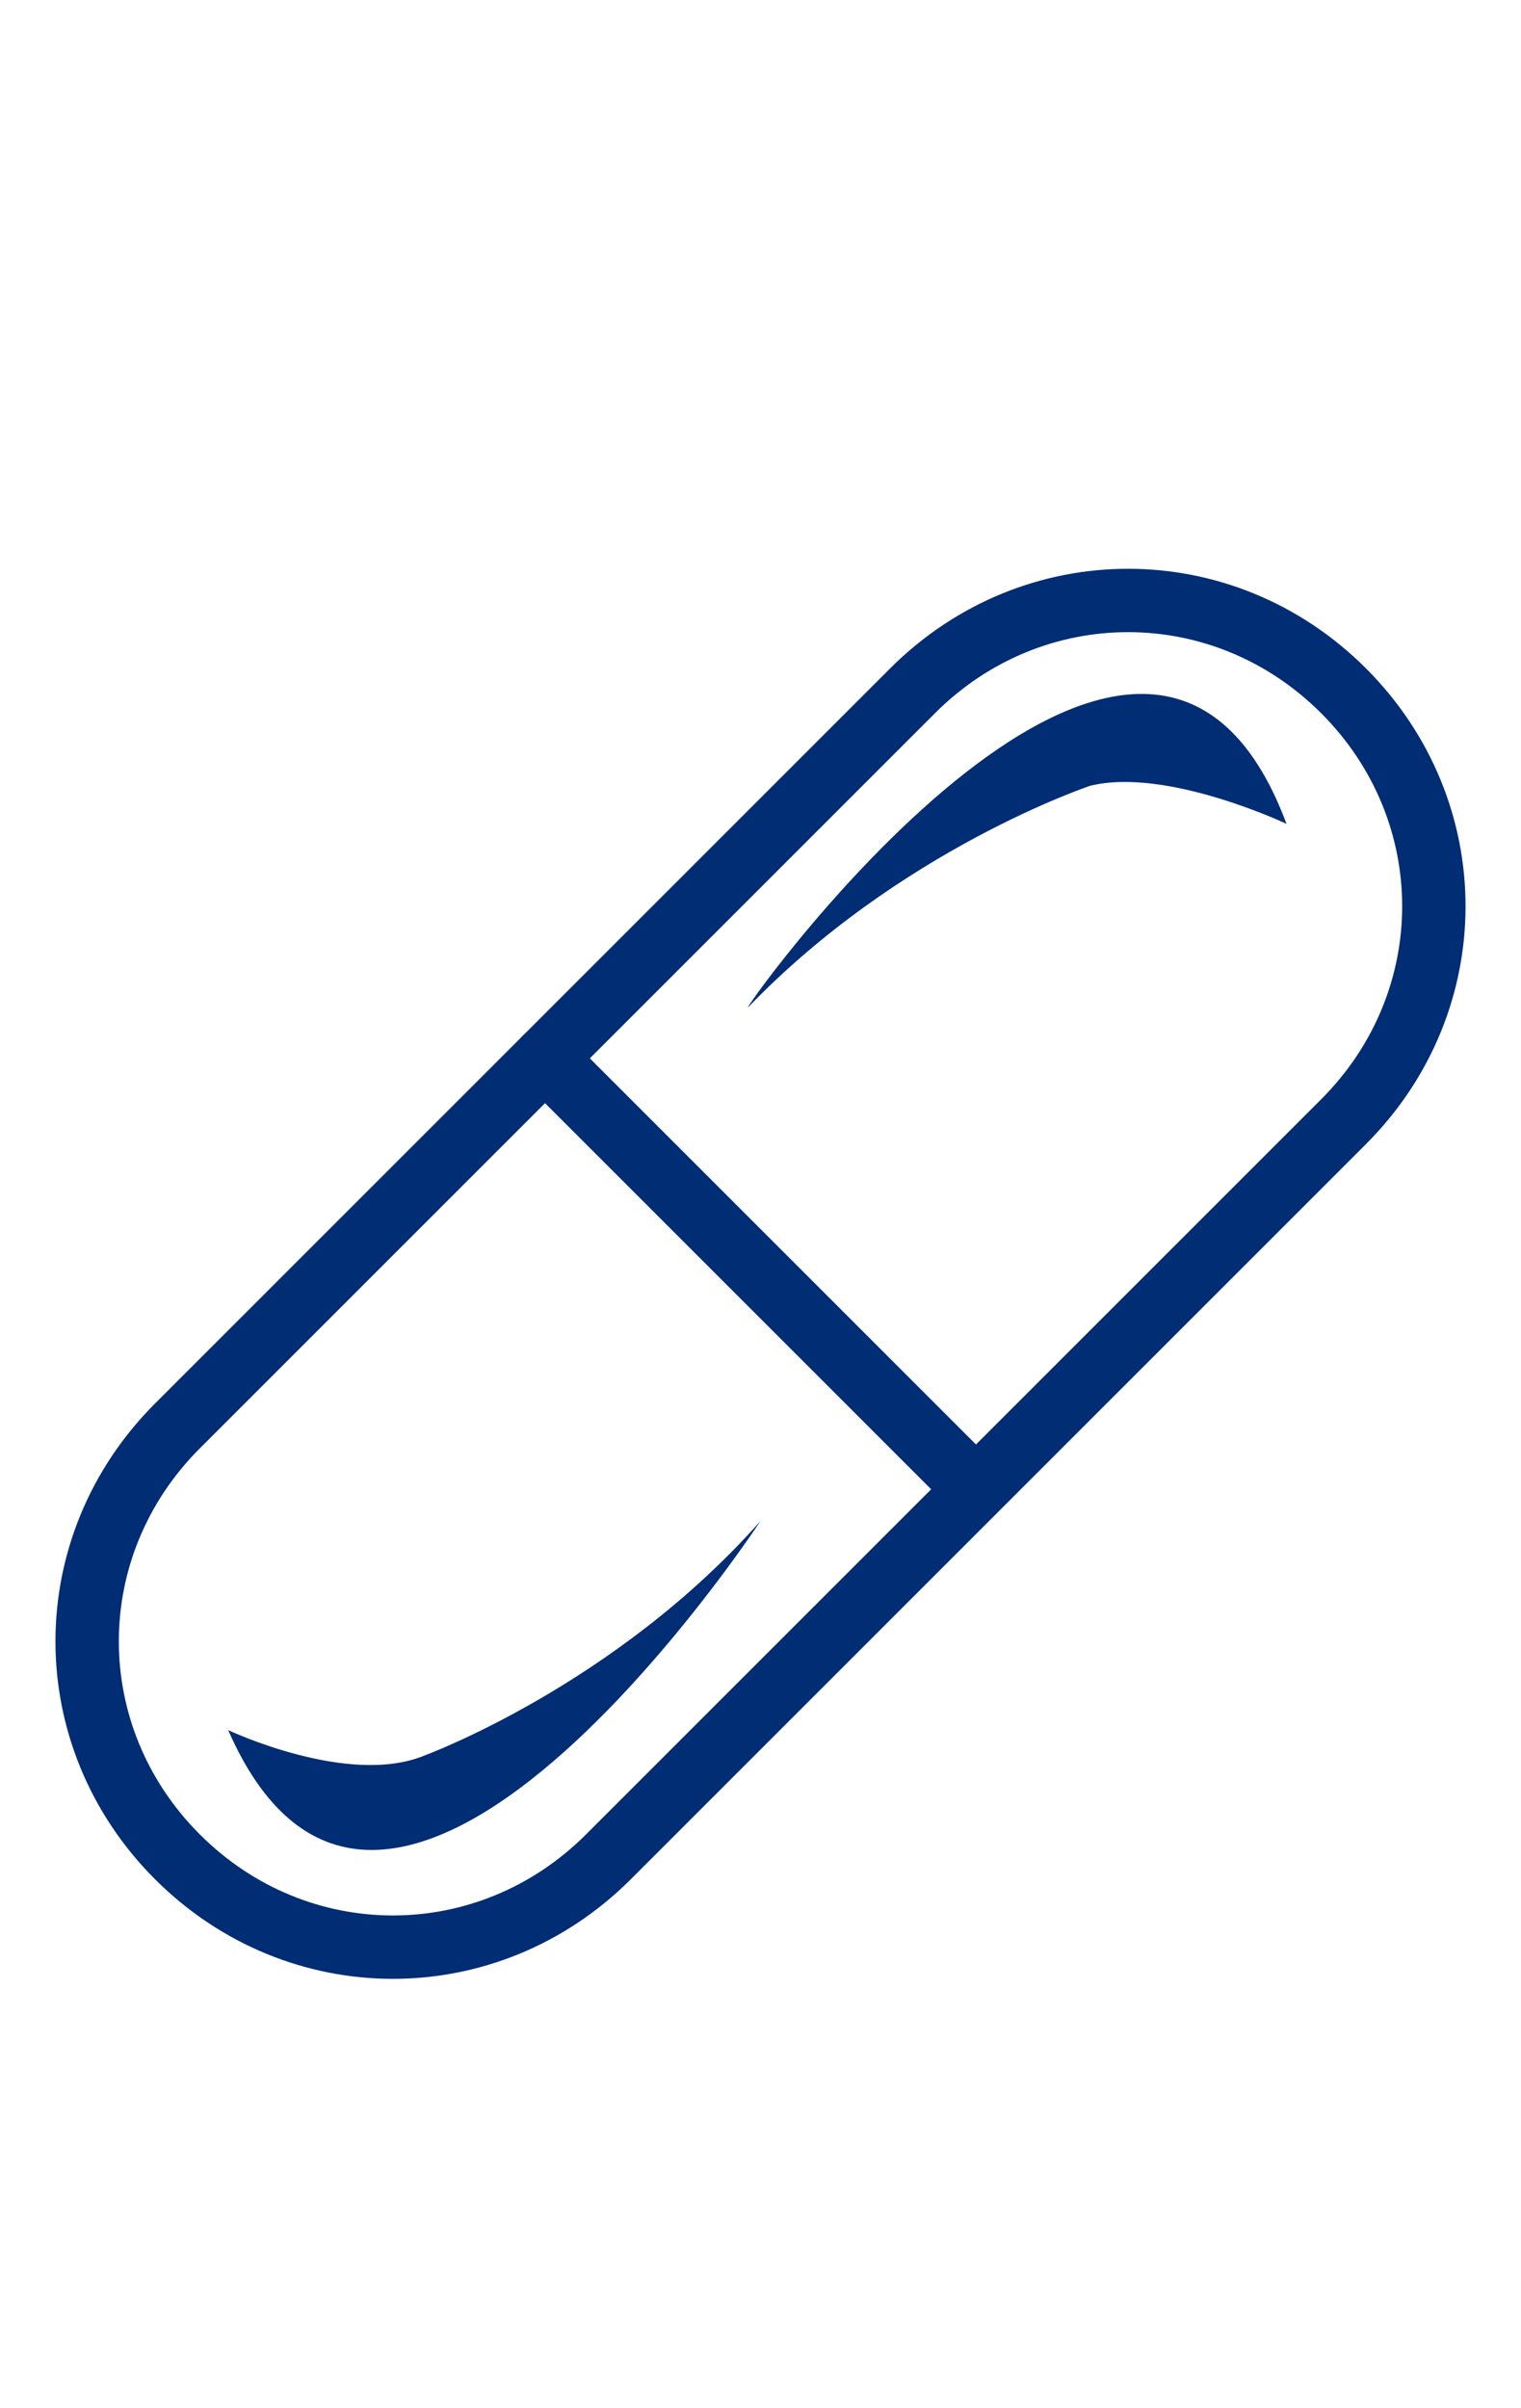 <?xml version="1.0" encoding="utf-8"?>
<!-- Generator: Adobe Illustrator 27.7.0, SVG Export Plug-In . SVG Version: 6.00 Build 0)  -->
<svg version="1.1" id="Layer_1" xmlns="http://www.w3.org/2000/svg" xmlns:xlink="http://www.w3.org/1999/xlink" x="0px" y="0px"
	 viewBox="0 0 24 38" style="enable-background:new 0 0 24 38;" xml:space="preserve">
<style type="text/css">
	.st0{fill:none;stroke:#002D74;stroke-linecap:round;stroke-linejoin:round;stroke-miterlimit:10;}
	.st1{fill:#002D74;}
</style>
<g id="XMLID_1_">
	<g id="XMLID_18_">
		<path id="XMLID_9_" class="st0" d="M2.8,29.3L2.8,29.3c-1.9-1.9-1.9-4.9,0-6.8l11.6-11.6c1.9-1.9,4.9-1.9,6.8,0l0,0
			c1.9,1.9,1.9,4.9,0,6.8L9.6,29.3C7.7,31.2,4.7,31.2,2.8,29.3z"/>
		<line id="XMLID_11_" class="st0" x1="8.6" y1="16.7" x2="15.3" y2="23.4"/>
	</g>
</g>
<path class="st1" d="M3.6,27.3c0,0,1.9,0.9,3.1,0.4c0,0,3-1.1,5.3-3.7C12,24,6.1,33,3.6,27.3z"/>
<path class="st1" d="M20.3,13c0,0-1.9-0.9-3.1-0.6c0,0-3,1-5.4,3.5C11.8,15.8,18.1,7.1,20.3,13z"/>
</svg>

